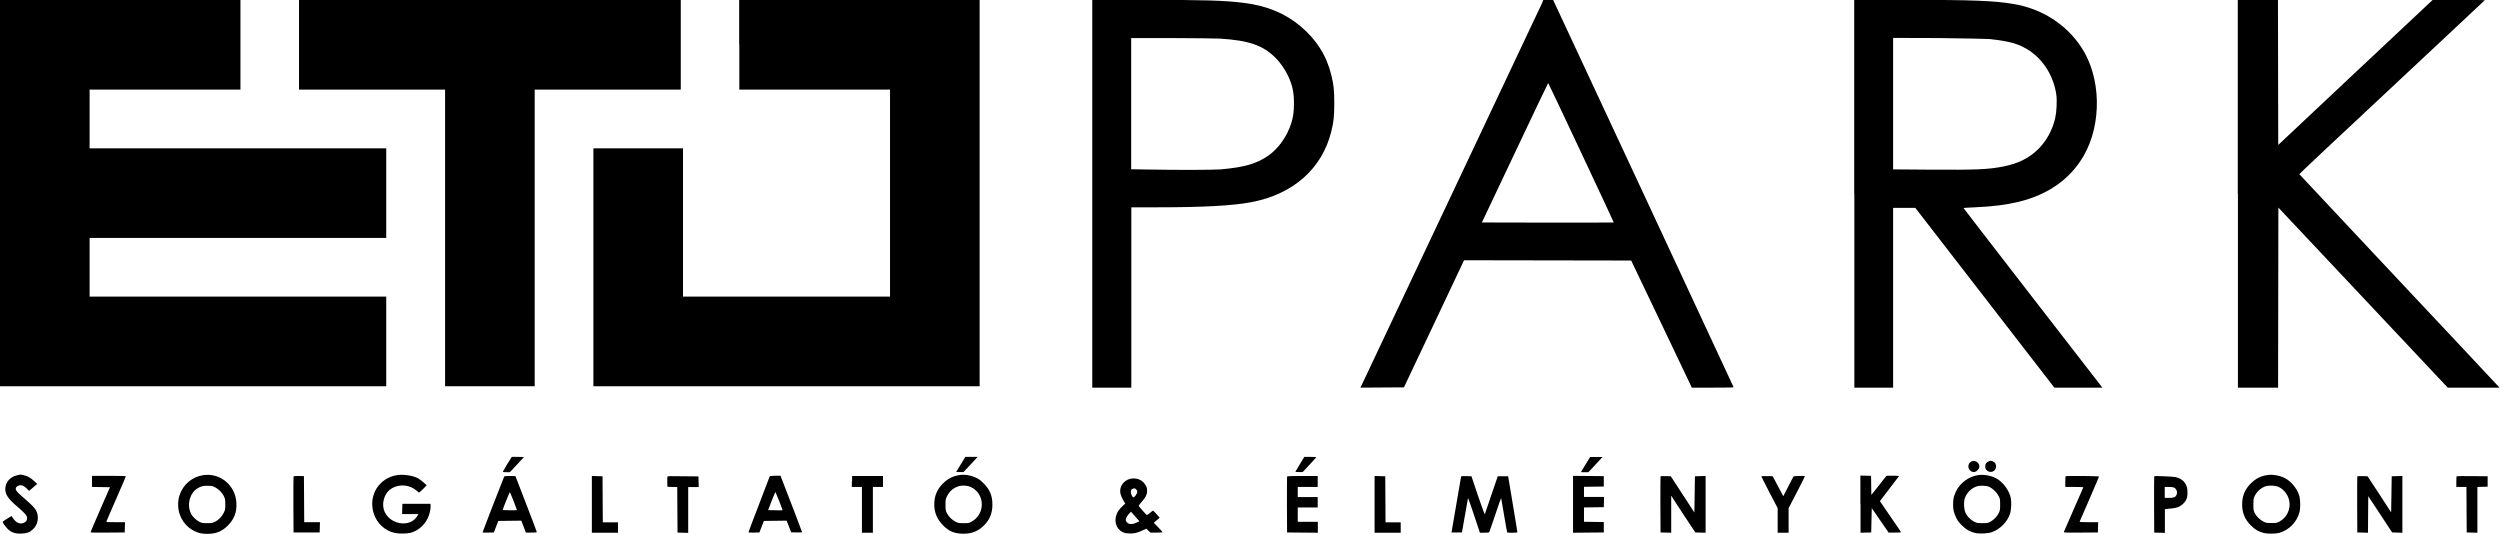 <?xml version="1.0" encoding="utf-8"?>
<!-- Generator: Adobe Illustrator 22.0.1, SVG Export Plug-In . SVG Version: 6.00 Build 0)  -->
<svg version="1.1" id="Layer_1" xmlns="http://www.w3.org/2000/svg" xmlns:xlink="http://www.w3.org/1999/xlink" x="0px" y="0px"
	 viewBox="0 0 178 38" style="enable-background:new 0 0 178 38;" xml:space="preserve">
<g transform="translate(0,1120) scale(0.1,-0.1)">
	<path d="M0,11062.5v-137.5h137.5h137.5v31.9v31.9H169.5H63.8v20.9v20.9h105.6h105.6v31.9v31.9H169.5H63.8v20.9v20.9h53.7h53.7v31.9
		v31.9H85.6H0V11062.5z"/>
	<path d="M212.9,11168.1v-31.9h52h52v-105.6v-105.6h31.9h31.9v105.6v105.6h52h52v31.9v31.9H348.8H212.9V11168.1z"/>
	<path d="M526.4,11168.1v-31.9H580h53.7v-73.7v-73.7H560h-73.7v52.8v52.8h-31.9h-31.9v-84.7v-84.7H560h137.5v137.5v137.5h-85.6
		h-85.6V11168.1z"/>
	<path d="M777.7,11062v-138h13.9h13.9v64.2v64.2h18.3c32.5,0,53.5,1.1,66.8,3.6c30,5.5,50.8,23.9,57.3,50.5c1.7,6.9,2.1,10.7,2.1,20
		c0,9.3-0.4,13.1-2.1,20c-3.3,13.8-10.6,25.3-21.9,34.8c-11,9.2-23.7,14.5-40,16.6c-13.9,1.8-28.5,2.2-71.9,2.2h-36.4V11062z
		 M868.8,11172.5c20.5-1.3,30.5-4.8,39.4-13.7c3.4-3.4,6.9-8.4,8.9-12.8c3.1-6.5,4.2-11.8,4.2-19.5c0-6-0.5-9.7-2-14.5
		c-2.9-9-9-17.7-16.1-22.7c-8.3-5.8-17-8.4-34.1-9.9c-5.2-0.4-30.5-0.5-51.7-0.1l-12,0.2v46.7v46.7h29
		C850.5,11172.8,865.8,11172.7,868.8,11172.5z"/>
	<path d="M1098,11197.9c-0.5-1.2-29.2-61.9-63.7-134.9c-34.5-73-63.4-134.2-64.2-135.9l-1.5-3.1l15.5,0.1l15.5,0.1l21.4,45.2
		l21.4,45.3l59.5-0.1l59.5-0.1l21.6-45.2l21.6-45.3h14.9c14.1,0,14.9,0,14.7,0.6c-0.1,0.3-29.1,62.5-64.3,138.1l-64.1,137.4h-3.5
		h-3.5L1098,11197.9z M1125.8,11091.3c12.8-27.3,23.3-49.6,23.2-49.7s-21.2-0.1-47-0.1l-46.9,0.1l23.5,49.6
		c12.9,27.3,23.6,49.7,23.7,49.7C1102.4,11140.9,1113,11118.6,1125.8,11091.3z"/>
	<path d="M1320.3,11062v-138h13.8h13.8v64v64h7.9l7.9,0l49.5-64l49.5-64h17.1h17.1l-1,1.3c-0.5,0.7-22.8,29.4-49.5,63.9
		c-26.7,34.4-48.4,62.7-48.4,62.7c0.1,0.1,3.7,0.3,8.1,0.5c13.1,0.6,21.9,1.7,31.1,3.9c21.1,5.1,36.8,16.2,46.4,32.8
		c13.1,22.8,12.4,55.8-1.6,77.1c-10.9,16.6-28.2,27.6-48.5,31c-13.9,2.3-28.7,2.9-76.5,2.9h-36.8V11062z M1416.6,11172.2
		c14.7-1.6,21.1-3.5,28.4-8.3c10.2-6.8,17.3-18.5,19.1-31.3c0.6-4.4,0.2-12.3-0.8-16.7c-2-8.5-6-15.9-11.7-21.7
		c-6.5-6.6-14.4-10.6-25-12.7c-10.8-2.2-19.9-2.5-52.6-2.3l-26.1,0.2v46.8v46.8l32.7-0.1
		C1401.3,11172.6,1414.4,11172.4,1416.6,11172.2z"/>
	<path d="M1593.4,11062v-138h14.3h14.3l0.1,64.1l0.1,64.1l60.3-64.1l60.3-64.1l18.4,0h18.5l-2,2.1c-1.1,1.2-33.1,35.4-71.2,75.9
		c-38.1,40.6-69.3,73.9-69.4,74c0,0.2,29.6,28.1,66,62c36.3,34,66.1,61.8,66.1,61.9c0,0.1-8.3,0.1-18.5,0.1H1732l-55-51.6
		l-54.9-51.6l-0.1,51.6l-0.1,51.6h-14.3h-14.3V11062z"/>
	<path d="M361.1,10869.5c-1.7-2.9-3.1-5.3-3.1-5.4c0-0.2,1.1-0.3,2.5-0.3h2.5l5,5.3c2.7,2.9,5,5.3,5,5.4c0,0.1-1.9,0.2-4.3,0.2h-4.3
		L361.1,10869.5z"/>
	<path d="M684.1,10869.4c-1.8-2.9-3.3-5.4-3.3-5.4c0-0.1,1.2-0.1,2.6-0.1h2.6l3.6,3.8c2,2.1,4.2,4.5,5,5.4l1.5,1.6h-4.4h-4.4
		L684.1,10869.4z"/>
	<path d="M925.5,10869.5c-1.7-2.9-3.2-5.3-3.2-5.4s1.2-0.2,2.6-0.2l2.6,0l4.8,5.1c2.6,2.8,4.8,5.2,4.9,5.4c0.1,0.2-1.8,0.3-4.2,0.3
		h-4.3L925.5,10869.5z"/>
	<path d="M1130.7,10872.2c-4.1-6.6-5-8.1-5-8.3c0-0.1,1.2-0.1,2.6-0.1h2.6l3.6,3.8c2,2.1,4.2,4.5,5,5.4l1.5,1.6h-4.4h-4.4
		L1130.7,10872.2z"/>
	<path d="M1403.6,10871.4c-2.9-1.5-2.8-5.7,0.1-7.1c1.7-0.8,3.2-0.4,4.5,1.1c1.5,1.7,1.5,3.5,0,5.1
		C1406.8,10871.9,1405.2,10872.2,1403.6,10871.4z"/>
	<path d="M1415.9,10871.5c-1.7-0.7-2.4-1.8-2.4-3.6c0-1.3,0.2-1.8,0.8-2.5c2.6-2.8,6.9-1.2,6.9,2.5c0,1.7-0.8,3-2.3,3.6
		C1417.6,10872.1,1417.2,10872.1,1415.9,10871.5z"/>
	<path d="M12.2,10861.6c-4.7-1-8-4.5-8.4-9c-0.4-4.2,1.7-7.5,8.5-13.3c5.9-5.1,7-6.4,7-8.2c0-1.8-1-3-3-3.6c-2.5-0.7-4.9,0.4-7,3.5
		l-1.1,1.6l-3.1-1.9c-1.7-1-3.1-2-3.1-2.2c-0.2-0.5,1.2-2.6,2.8-4.4c2.9-3.2,5.8-4.2,10.6-4c3.9,0.2,5.7,0.8,8,3
		c2.9,2.6,4.1,6.7,3.3,10.6c-0.6,3.2-2.4,5.4-9,11.1c-6.4,5.5-7.2,6.6-6.1,8.3c0.3,0.5,1.1,1,1.7,1.2c1.9,0.6,3.7-0.1,5.7-2.1
		l1.7-1.7l1.9,1.6c1.1,0.9,2.3,2,2.9,2.5l1,0.9l-2.3,2.1c-2.5,2.3-4.8,3.6-7.6,4.1C14.5,10862.2,14.6,10862.2,12.2,10861.6z"/>
	<path d="M144.7,10861.7c-7.9-1.2-14.4-6.7-16.9-14.4c-1.3-3.9-1.3-9,0-13c1.7-5.4,5.7-10.1,10.6-12.4c3.3-1.6,5.4-2,9.4-2
		c6,0,10.2,1.7,14.4,5.9c4.6,4.6,6.5,9.6,6.1,16.2C167.7,10854.4,156.8,10863.5,144.7,10861.7z M153.4,10852.9
		c2.6-1.4,4.9-3.8,6.1-6.4c0.8-1.7,0.9-2.3,0.9-5.7c0-3.5-0.1-3.9-1.1-5.9c-1.3-2.7-3.6-5.1-6.2-6.4c-1.7-0.8-2.3-1-5.5-1
		c-3.2,0-3.8,0.1-5.5,0.9c-2.3,1.1-5.3,3.9-6.2,6.1c-3,6.4-0.7,14.6,4.9,17.9c2.5,1.5,4.1,1.8,7.4,1.7
		C151,10854.1,151.6,10853.9,153.4,10852.9z"/>
	<path d="M283.3,10861.8c-13.4-1.8-21.3-14.5-17.2-27.4c2.2-6.9,7.8-12.2,14.8-13.8c2.9-0.7,8.6-0.6,11.3,0
		c5.2,1.4,9.7,5.1,12.2,10.1c1.4,2.8,2.3,6.7,2.2,9l-0.1,1.6h-10h-10l-0.1-3.6l-0.1-3.7h5.8h5.8l-0.6-1.1c-1.9-3.1-4.3-4.8-8-5.4
		c-6.3-1-12.8,2.4-15.4,8c-2.4,5.2-0.7,12.3,3.6,15.8c4.8,3.8,12,4.1,17.3,0.7c1.1-0.7,2.2-1.6,2.6-2c0.4-0.4,0.8-0.7,1-0.7
		c0.2,0,1.5,1.2,2.9,2.6l2.5,2.6l-2.1,1.9c-1.2,1.1-3,2.4-4.1,3.1C293.8,10861.4,287.8,10862.3,283.3,10861.8z"/>
	<path d="M683.4,10861.8c-5-0.8-8.5-2.5-12.1-6.1c-4.1-4.1-6.1-8.9-6.1-14.8c0-5.9,2-10.6,6.3-15c4.2-4.3,8.3-5.9,14.5-5.9
		c6.1,0,10.5,1.8,14.7,6c4,4,5.9,8.7,5.9,14.7c0,6.2-1.7,10.5-6.1,15c-2.3,2.3-3.4,3.2-5.4,4.1
		C691.3,10861.6,687,10862.3,683.4,10861.8z M691.5,10853.1c10-4.9,10.1-19.3,0.1-24.6c-1.7-0.9-2.1-1-5.5-1c-3.5,0-3.9,0.1-5.7,1
		c-2.6,1.3-4.9,3.6-6.2,6.1c-0.9,1.9-1,2.3-1,5.9c0,3.4,0.1,4.1,0.8,5.6c1.7,3.7,4.2,6.1,7.7,7.4
		C684.4,10854.7,689,10854.4,691.5,10853.1z"/>
	<path d="M1408.3,10861.7c-6.5-1-12.7-5.5-15.6-11.5c-1.6-3.4-2.1-5.5-2.1-9.3s0.5-5.9,2.1-9.3c1.1-2.3,1.9-3.4,4.1-5.6
		c3-3,5.5-4.5,9.3-5.4c3.1-0.8,9.3-0.5,12.1,0.5c5.8,2.1,10.8,7.1,12.8,12.7c1,2.6,1.3,8.5,0.7,11.5c-1,5-4.8,10.5-9.3,13.5
		C1418.6,10861.2,1413,10862.4,1408.3,10861.7z M1416.5,10853.3c2.2-1,5.2-3.9,6.5-6.4c1-2,1.1-2.2,1.1-6.1c0-3.8-0.1-4.2-1-6.1
		c-1.2-2.5-3.6-4.9-6-6.2c-1.7-0.9-2.1-1-5.6-1s-3.9,0.1-5.8,1c-2.6,1.3-5.1,3.8-6.2,6.2c-1.2,2.6-1.5,7.5-0.6,10.4
		c1.2,3.8,4.6,7.3,8.3,8.5C1409.5,10854.5,1414.4,10854.3,1416.5,10853.3z"/>
	<path d="M1614.6,10861.8c-5-0.7-8.5-2.5-12.1-6.1c-4.1-4.1-6.1-8.8-6.1-14.8c0-6,1.9-10.7,6.2-15c3-3,5.5-4.4,9.2-5.4
		c2.5-0.6,8.2-0.6,10.6,0c7.3,1.9,13,7.7,14.9,15c0.6,2.6,0.6,7.8,0,10.7c-1.1,4.7-4.7,9.7-9.1,12.6
		C1624.7,10861.1,1618.8,10862.4,1614.6,10861.8z M1622.6,10853.2c3.8-1.9,6.7-5.8,7.4-10.1c1-5.9-1.9-11.7-7.1-14.5
		c-1.7-0.9-2.1-1-5.6-1s-3.9,0.1-5.7,1c-2.6,1.3-5.1,3.8-6.3,6.2c-0.8,1.8-0.9,2.3-0.9,5.9c0,3,0.1,4.2,0.6,5.4
		c1.5,3.5,4.3,6.3,7.9,7.6C1615.5,10854.6,1620.1,10854.4,1622.6,10853.2z"/>
	<path d="M65.5,10857.2v-3.9l6.4-0.1l6.4-0.1l-6.9-15.8c-3.8-8.7-6.9-16-6.9-16.2c0-0.3,2.5-0.4,12.2-0.3l12.1,0.1l0.1,3.7l0.1,3.6
		h-6.7c-6.2,0-6.7,0-6.5,0.6c0.1,0.3,3.2,7.6,7,16.2c3.8,8.6,6.8,15.7,6.8,15.9s-5.4,0.3-12.1,0.3H65.5V10857.2z"/>
	<path d="M209,10860.7c-0.1-0.2-0.1-9.3-0.1-20.1l0.1-19.7h9.3h9.3l0.1,3.7l0.1,3.6h-5.6h-5.6l-0.1,16.4l-0.1,16.4l-3.7,0.1
		C210.1,10861.1,209.1,10861,209,10860.7z"/>
	<path d="M359,10860.7c-0.3-0.4-15.4-39.4-15.4-39.8c0-0.1,1.8-0.2,4-0.1l4,0.1l1.6,4.1l1.6,4.1l8.2,0.1l8.2,0.1l0.4-1.1
		c0.2-0.6,1-2.5,1.6-4.2l1.2-3.2h3.9c2.9,0,3.9,0.1,3.9,0.4c0,0.2-3.4,9.3-7.6,20.1l-7.6,19.7l-3.7,0.1
		C360.4,10861.1,359.3,10861,359,10860.7z M365.7,10843.2c1.3-3.4,2.4-6.3,2.4-6.4c0-0.2-10.2-0.1-10.2,0.1c0,0.6,5,12.9,5.1,12.7
		C363.2,10849.5,364.3,10846.6,365.7,10843.2z"/>
	<path d="M421.4,10840.9v-20.2h9.3h9.3v3.7v3.7h-5.4h-5.4l-0.1,16.4l-0.1,16.4l-3.8,0.1l-3.8,0.1V10840.9z"/>
	<path d="M475.2,10860.6c-0.1-0.2-0.1-2-0.1-3.8l0.1-3.4l3.5-0.1l3.5-0.1l0.1-16.2l0.1-16.2l3.8-0.1l3.8-0.1v16.3v16.3h3.7h3.8
		l-0.1,3.8l-0.1,3.8l-11,0.1C477.5,10861.1,475.4,10861,475.2,10860.6z"/>
	<path d="M548.1,10861c0-0.1-3.4-9-7.6-19.9c-4.2-10.9-7.6-19.9-7.6-20.1s1.8-0.2,3.9-0.2l3.9,0.1l1.6,4.1l1.6,4.1l8.1,0.1l8.1,0.1
		l1.6-4.1l1.6-4.2l3.9-0.1c2.2,0,3.9,0,3.9,0.2c0,0.2-5.8,15.5-14.3,37.4l-1.1,2.8H552C549.8,10861.1,548.1,10861,548.1,10861z
		 M554.8,10843.2c1.4-3.5,2.4-6.4,2.4-6.5c-0.1-0.1-2.4-0.1-5.2,0l-5.1,0.1l2.5,6.5c1.4,3.6,2.6,6.5,2.7,6.4
		C552.2,10849.6,553.4,10846.7,554.8,10843.2z"/>
	<path d="M606.5,10857.2v-3.9h3.6h3.6v-16.3v-16.3h3.9h3.9v16.3v16.3h3.6h3.6v3.9v3.9h-11h-11V10857.2z"/>
	<path d="M916.4,10860.7c-0.1-0.2-0.1-9.3-0.1-20.1l0.1-19.7l11-0.1l10.9-0.1v3.9v3.9h-7.1H924v5.1v5.1h7.1h7.1v3.7v3.7h-7.1H924
		v3.6v3.6h7.1h7.1v3.9v3.9h-10.9C919,10861.1,916.5,10861,916.4,10860.7z"/>
	<path d="M978.7,10840.9v-20.2h9.3h9.3v3.7v3.7h-5.4h-5.4l-0.1,16.4l-0.1,16.4l-3.8,0.1l-3.8,0.1V10840.9z"/>
	<path d="M1040.3,10860.7c-0.1-0.5-6.5-37.5-6.7-39l-0.1-0.8h3.7h3.7l2.1,11.9c1.1,6.6,2.1,12.2,2.2,12.5c0.1,0.3,2-5,4.3-12
		l4.2-12.6h3.2c2.7,0,3.3,0.1,3.5,0.6c0.2,0.3,2.1,5.9,4.3,12.4c2.2,6.5,4,11.8,4.1,11.7c0-0.1,1-5.5,2.1-12.1
		c1.1-6.6,2.1-12.1,2.2-12.3c0.3-0.5,7.3-0.4,7.3,0.1c0,0.2-1.5,9.3-3.3,20.1l-3.3,19.7h-3.7h-3.7l-4.5-13.2
		c-2.5-7.3-4.6-13.5-4.7-13.8c-0.1-0.3-2.3,5.6-4.9,13.2l-4.6,13.8l-3.7,0.1C1041.4,10861.1,1040.5,10861,1040.3,10860.7z"/>
	<path d="M1120,10840.9v-20.2l11,0.1l10.9,0.1v3.7v3.7l-7,0.1l-7.1,0.1v5.1v5.1l7.1,0.1l7,0.1l0.1,3.7l0.1,3.6h-7.2h-7.1v3.6v3.6
		l7.1,0.1l7,0.1v3.7v3.7l-10.9,0.1l-11,0.1V10840.9z"/>
	<path d="M1182.3,10860.7c-0.1-0.2-0.1-9.3-0.1-20.1l0.1-19.7l3.8-0.1l3.8-0.1v13.2v13.2l3.8-5.9c2.1-3.2,5.9-9.1,8.6-13.1l4.8-7.2
		l3.7-0.1l3.6-0.1v20.2v20.2l-3.8-0.1l-3.8-0.1l-0.2-12.9l-0.2-12.9l-8.4,12.9l-8.4,12.9l-3.6,0.1
		C1183.4,10861.1,1182.4,10861,1182.3,10860.7z"/>
	<path d="M1254.1,10860.8c0-0.2,2.6-5.3,5.8-11.5l5.8-11.1v-8.7v-8.8h3.9h3.9v8.8v8.7l5.8,11.2c3.2,6.2,5.8,11.3,5.8,11.5
		c0,0.4-7.7,0.3-8.1-0.2c-0.2-0.2-1.9-3.5-3.8-7.2l-3.5-6.8l-0.8,1.5c-0.5,0.8-1.9,3.5-3.2,6c-1.3,2.5-2.6,5.1-3,5.7l-0.7,1.1h-3.9
		C1255.8,10861.1,1254.1,10861,1254.1,10860.8z"/>
	<path d="M1324.7,10840.9v-20.2l3.8,0.1l3.8,0.1l0.2,8.6l0.2,8.7l6-8.7l6-8.7h4.4c2.4,0,4.4,0.1,4.4,0.3c0,0.2-3.4,5.2-7.5,11.1
		c-4.1,5.9-7.5,10.9-7.5,11c0,0.1,3.1,4.1,6.8,8.9c3.7,4.8,6.8,8.8,6.8,8.9c0,0.2-2,0.3-4.4,0.3h-4.4l-1.2-1.4
		c-0.6-0.8-3.1-3.9-5.4-6.9l-4.3-5.4l-0.1,6.8l-0.1,6.8l-3.8,0.1l-3.8,0.1V10840.9z"/>
	<path d="M1470.7,10860.9c-0.1-0.1-0.2-1.9-0.2-3.9v-3.7h6.5c5.1,0,6.5-0.1,6.3-0.4c-0.1-0.2-3.2-7.3-6.9-15.7
		c-3.7-8.4-6.8-15.6-6.9-15.9c-0.2-0.5,0.5-0.6,12-0.5l12.2,0.1l0.1,3.7l0.1,3.6h-6.7c-5.2,0-6.6,0.1-6.5,0.4
		c0.1,0.2,3.2,7.5,7,16.1c3.7,8.6,6.8,15.8,6.8,16C1494.5,10861.1,1471.1,10861.3,1470.7,10860.9z"/>
	<path d="M1533.8,10860.7c-0.1-0.3-0.1-9.3-0.1-20.2l0.1-19.7l3.8-0.1l3.8-0.1v8.5v8.4l4,0.4c4.7,0.4,6.5,1.2,8.9,3.3
		c2.3,2.2,3.2,4.3,3.2,7.8c0,3.3-0.4,5-1.9,7.2c-1.3,2-3.9,3.6-6.6,4.1c-1.1,0.2-4.9,0.5-8.5,0.6
		C1535.1,10861.2,1533.9,10861.1,1533.8,10860.7z M1547.1,10853.1c2.3-0.5,3.6-3.1,2.6-5.4c-0.7-1.7-2-2.2-5.5-2.2h-2.9v3.9v3.9h2.3
		C1545,10853.3,1546.5,10853.2,1547.1,10853.1z"/>
	<path d="M1678.4,10860.7c-0.1-0.2-0.1-9.3-0.1-20.1l0.1-19.7l3.8-0.1l3.8-0.1l0.1,13l0.1,13l4.1-6.2c2.2-3.4,6.1-9.2,8.5-12.9
		l4.4-6.7l3.7-0.1l3.6-0.1v20.2v20.2l-3.8-0.1l-3.8-0.1l-0.2-12.8l-0.2-12.9l-8.4,12.9l-8.4,12.8l-3.6,0.1
		C1679.5,10861.1,1678.5,10861,1678.4,10860.7z"/>
	<path d="M1749.1,10860.9c-0.1-0.1-0.2-1.9-0.2-3.9v-3.7h3.6h3.6l0.1-16.2l0.1-16.2l3.8-0.1l3.8-0.1v16.3v16.3l3.7,0.1l3.6,0.1v3.7
		v3.7l-10.9,0.1C1754.2,10861.1,1749.3,10861,1749.1,10860.9z"/>
	<path d="M804.4,10859c-4.6-1.3-7.5-5.6-6.7-10.1c0.3-1.7,1.5-4.3,2.9-6.5l0.6-0.9l-1.9-1.8c-2.5-2.4-3.6-3.9-4.4-6.2
		c-1.7-5-0.1-9.9,4.1-12.2c1.6-0.8,2.3-1,4.9-1.1c3.6-0.2,5.6,0.3,9.7,2.2l2.6,1.2l1.4-1.4l1.5-1.4h4.3c2.4,0,4.3,0.1,4.3,0.3
		c0,0.2-1.4,1.8-3.1,3.5l-3.1,3.2l2.1,1.8l2.1,1.8l-2.3,2.6c-2,2.3-2.4,2.6-2.9,2.2c-0.3-0.2-1.3-1-2.1-1.7
		c-0.9-0.7-1.7-1.3-1.9-1.2c-0.4,0.2-5.8,6.3-5.8,6.6c0,0.1,1,1.4,2.2,2.8c3.1,3.5,4,5.6,3.8,8.4c-0.1,1.9-0.3,2.4-1.5,4.1
		C813.1,10858.6,808.6,10860.1,804.4,10859z M809.2,10851.3c0.9-1.1,0.7-2.1-0.6-4c-1.3-1.8-1.9-1.9-2.7-0.2c-1,1.9-1,3.9,0,4.6
		C807.1,10852.6,808.4,10852.4,809.2,10851.3z M809.3,10831.1l2-2.3l-1.9-0.8c-3.5-1.7-6.1-1.5-7.5,0.7c-0.8,1.2-0.1,3.2,1.8,5.3
		l1.6,1.7l1-1.2C806.8,10833.9,808.2,10832.4,809.3,10831.1z"/>
</g>
</svg>
